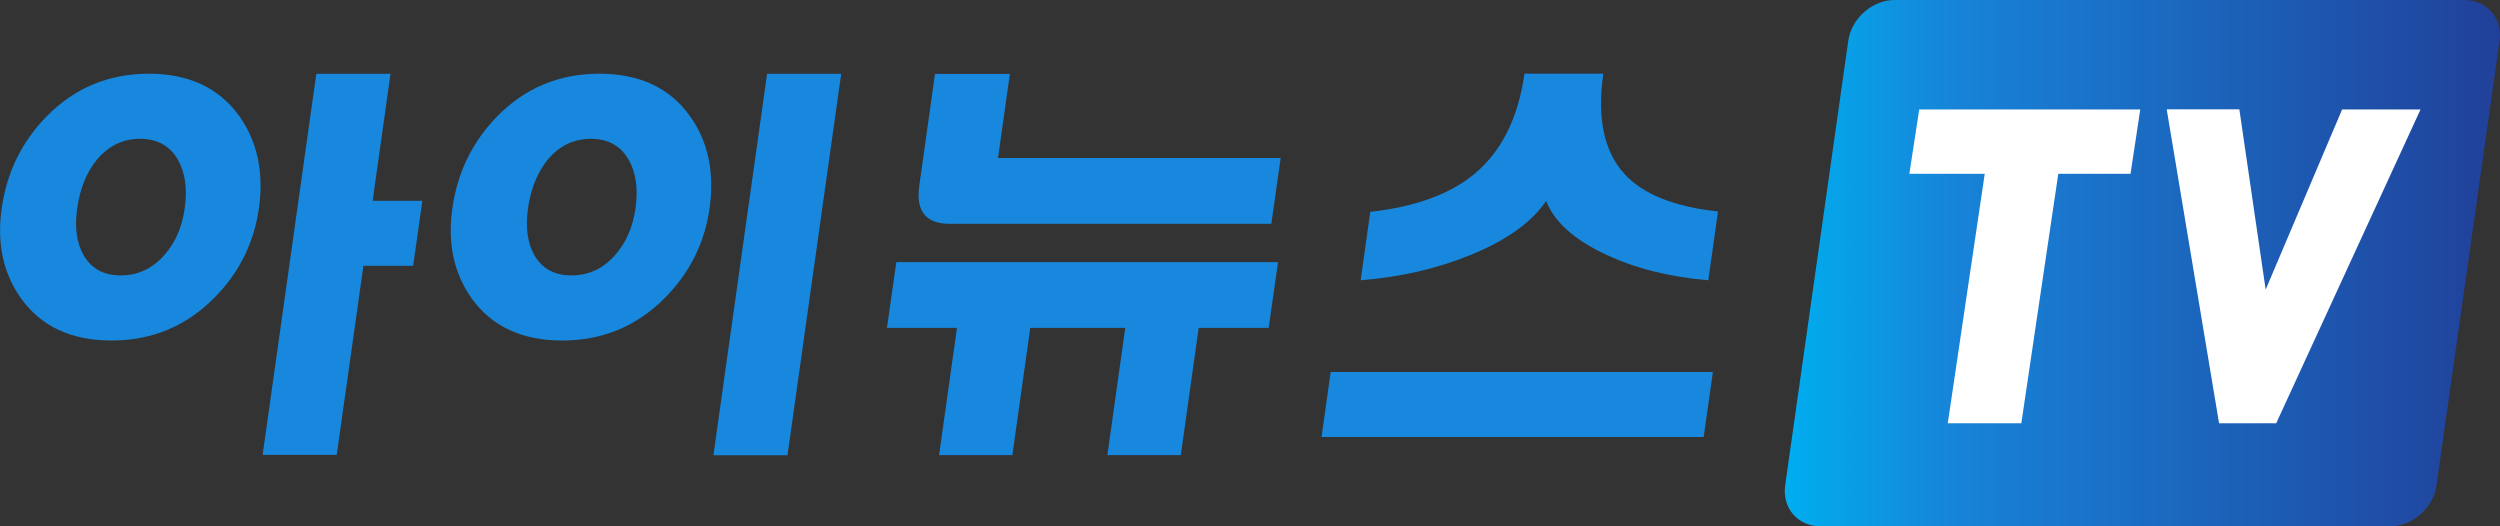 <?xml version="1.0" encoding="utf-8"?>
<!-- Generator: Adobe Illustrator 24.0.0, SVG Export Plug-In . SVG Version: 6.00 Build 0)  -->
<svg version="1.1" id="Layer_1" xmlns="http://www.w3.org/2000/svg" xmlns:xlink="http://www.w3.org/1999/xlink" x="0px" y="0px"
	 width="190px" height="40px"  viewBox="0 0 190 40" style="enable-background:new 0 0 190 40;" xml:space="preserve">
<rect x="0" y="0" width="190" height="40" fill="#333333" stroke="none"/>
<style type="text/css">
	.st0{fill:#1788DD;}
	.st1{fill:url(#SVGID_1_);}
	.st2{fill:#FFFFFF;}
</style>
<g>
	<g>
		<path class="st0" d="M18.19,8.83c1.37,1.93,1.87,4.26,1.49,6.99c-0.38,2.66-1.52,4.95-3.44,6.86c-2.13,2.13-4.72,3.2-7.77,3.2
			c-3.05,0-5.34-1.07-6.87-3.2c-1.36-1.91-1.85-4.19-1.47-6.86c0.39-2.73,1.53-5.06,3.43-6.99c2.11-2.15,4.7-3.23,7.78-3.23
			C14.37,5.61,16.66,6.69,18.19,8.83z M7.36,12.14c-0.79,0.97-1.28,2.2-1.49,3.68c-0.21,1.44-0.05,2.62,0.47,3.55
			c0.59,1.04,1.53,1.56,2.83,1.56c1.32,0,2.43-0.52,3.33-1.56c0.83-0.93,1.34-2.11,1.54-3.55c0.21-1.48,0.03-2.71-0.52-3.68
			c-0.61-1.06-1.57-1.59-2.89-1.59C9.34,10.55,8.25,11.08,7.36,12.14z M27.62,20.2l-2.03,14.37h-5.63l4.08-28.96h5.64l-1.36,9.65
			h3.78l-0.7,4.94H27.62z"/>
		<path class="st0" d="M52.44,8.83c1.38,1.93,1.87,4.26,1.49,6.99c-0.38,2.66-1.52,4.95-3.44,6.86c-2.13,2.13-4.72,3.2-7.77,3.2
			c-3.05,0-5.34-1.07-6.87-3.2c-1.36-1.91-1.85-4.19-1.47-6.86c0.39-2.73,1.53-5.06,3.42-6.99c2.11-2.15,4.7-3.23,7.77-3.23
			C48.63,5.61,50.92,6.69,52.44,8.83z M41.62,12.14c-0.78,0.97-1.28,2.2-1.49,3.68c-0.2,1.44-0.05,2.62,0.47,3.55
			c0.59,1.04,1.53,1.56,2.83,1.56c1.31,0,2.43-0.52,3.33-1.56c0.82-0.93,1.34-2.11,1.54-3.55c0.21-1.48,0.03-2.71-0.52-3.68
			c-0.61-1.06-1.57-1.59-2.89-1.59C43.6,10.55,42.5,11.08,41.62,12.14z M58.3,5.61h5.63l-4.08,28.99h-5.63L58.3,5.61z"/>
		<path class="st0" d="M85.52,24.92h-7.22l-1.36,9.67h-5.57l1.36-9.67h-5.32l0.71-5h29.01l-0.71,5H91.1l-1.36,9.67h-5.58
			L85.52,24.92z M76.75,5.61l-0.9,6.4h21.48l-0.71,5H72.2c-0.87,0-1.5-0.21-1.88-0.63c-0.44-0.47-0.6-1.21-0.46-2.23l1.2-8.53H76.75
			z"/>
		<path class="st0" d="M130.18,28.27l-0.7,4.94h-29.04l0.69-4.94H130.18z M121.85,5.61c-0.48,3.4,0.06,5.94,1.63,7.63
			c1.41,1.53,3.78,2.48,7.09,2.83l-0.74,5.23c-2.93-0.24-5.54-0.9-7.82-1.97c-2.4-1.13-3.9-2.49-4.5-4.06
			c-1.1,1.62-3.01,2.99-5.73,4.1c-2.56,1.05-5.35,1.69-8.37,1.93l0.73-5.2c3.42-0.38,6.05-1.34,7.9-2.87
			c2.07-1.71,3.34-4.25,3.82-7.63H121.85z"/>
	</g>
</g>
<linearGradient id="SVGID_1_" gradientUnits="userSpaceOnUse" x1="135.64" y1="20" x2="190" y2="20">
	<stop  offset="0" style="stop-color:#00AEEF"/>
	<stop  offset="0.243" style="stop-color:#1783D8"/>
	<stop  offset="1" style="stop-color:#21409A"/>
</linearGradient>
<path class="st1" d="M181.64,40h-43.3c-1.7,0-2.9-1.39-2.67-3.09l4.8-33.82C140.71,1.39,142.3,0,144,0l43.3,0
	c1.7,0,2.9,1.39,2.67,3.09l-4.8,33.82C184.93,38.61,183.34,40,181.64,40z"/>
<g>
	<path class="st2" d="M161.92,13.21h-5.49l-2.81,18.96h-5.59l2.81-18.96h-5.73l0.75-4.89h16.8L161.92,13.21z"/>
	<path class="st2" d="M172.99,32.17h-4.34l-3.98-23.86h5.52l2,13.7L178,8.32h5.96L172.99,32.17z"/>
</g>
</svg>

